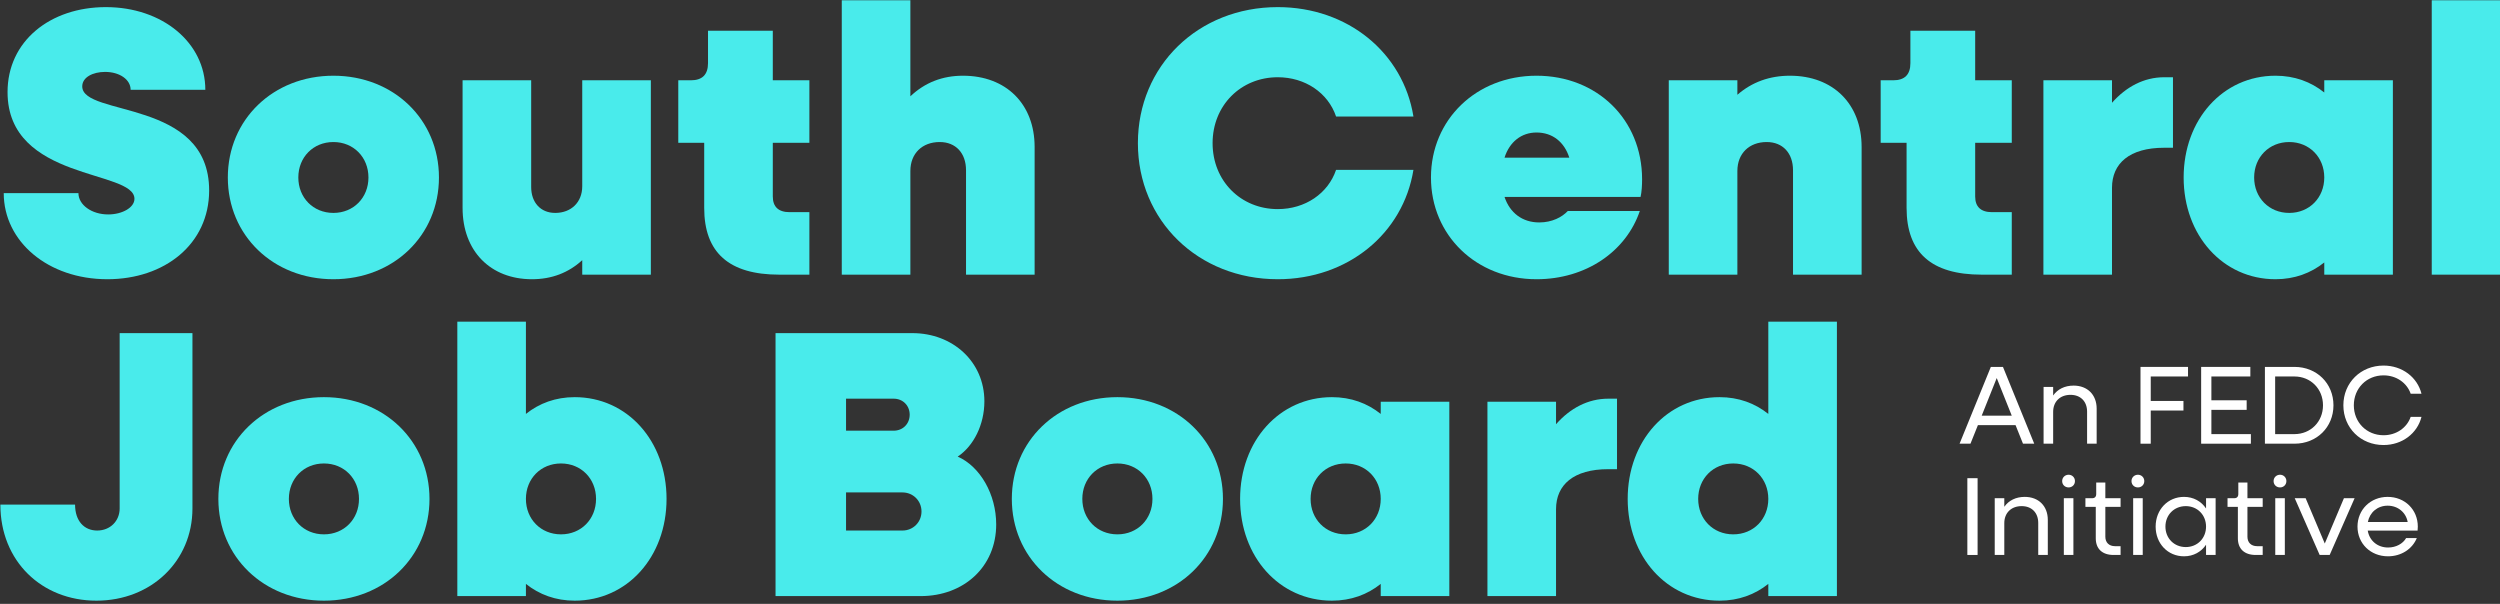 <?xml version="1.0" encoding="UTF-8" standalone="no"?>
<!DOCTYPE svg PUBLIC "-//W3C//DTD SVG 1.1//EN" "http://www.w3.org/Graphics/SVG/1.1/DTD/svg11.dtd">
<svg width="100%" height="100%" viewBox="0 0 207 50" version="1.1" xmlns="http://www.w3.org/2000/svg" xmlns:xlink="http://www.w3.org/1999/xlink" xml:space="preserve" xmlns:serif="http://www.serif.com/" style="fill-rule:evenodd;clip-rule:evenodd;stroke-linejoin:round;stroke-miterlimit:2;">
    <rect x="0" y="0" width="207" height="50" fill="#333333" stroke="none"/>
    <g transform="matrix(0.765,0,0,0.765,-68.819,-47.671)">
        <g transform="matrix(0.709,0,0,0.709,90,62.1)">
            <path d="M16.337,42.93C25.064,42.93 31.871,37.578 31.871,29.374C31.871,15.353 12.498,18.146 12.498,13.491C12.498,12.095 14.127,11.281 15.988,11.281C18.199,11.281 19.886,12.444 19.886,14.015L31.289,14.015C31.289,6.801 24.715,1.39 16.105,1.39C7.611,1.39 1.095,6.568 1.095,14.364C1.095,27.978 20.468,26.174 20.468,30.654C20.468,31.992 18.606,33.04 16.454,33.04C13.952,33.04 11.916,31.585 11.916,29.782L0.513,29.782C0.513,37.17 7.262,42.93 16.337,42.93Z" style="fill:rgb(73,235,235);fill-rule:nonzero;"/>
        </g>
        <g transform="matrix(0.709,0,0,0.709,90,62.1)">
            <path d="M50.838,42.93C60.03,42.93 66.953,36.239 66.953,27.397C66.953,18.553 60.03,11.862 50.838,11.862C41.645,11.862 34.722,18.553 34.722,27.397C34.722,36.239 41.645,42.93 50.838,42.93ZM50.838,32.807C47.754,32.807 45.485,30.48 45.485,27.397C45.485,24.313 47.754,21.986 50.838,21.986C53.921,21.986 56.19,24.313 56.19,27.397C56.19,30.48 53.921,32.807 50.838,32.807Z" style="fill:rgb(73,235,235);fill-rule:nonzero;"/>
        </g>
        <g transform="matrix(0.709,0,0,0.709,90,62.1)">
            <path d="M81.149,42.93C84.174,42.93 86.734,41.941 88.828,40.021L88.828,42.232L99.301,42.232L99.301,12.561L88.828,12.561L88.828,28.734C88.828,31.178 87.141,32.807 84.698,32.807C82.487,32.807 81.032,31.236 81.032,28.851L81.032,12.561L70.56,12.561L70.56,32.051C70.56,38.625 74.807,42.93 81.149,42.93Z" style="fill:rgb(73,235,235);fill-rule:nonzero;"/>
        </g>
        <g transform="matrix(0.709,0,0,0.709,90,62.1)">
            <path d="M118.907,42.232L123.503,42.232L123.503,32.691L120.478,32.691C118.791,32.691 117.918,31.876 117.918,30.305L117.918,22.102L123.503,22.102L123.503,12.561L117.918,12.561L117.918,4.997L108.027,4.997L108.027,9.943C108.027,11.688 107.155,12.561 105.409,12.561L103.489,12.561L103.489,22.102L107.446,22.102L107.446,32.051C107.446,38.858 111.227,42.232 118.907,42.232Z" style="fill:rgb(73,235,235);fill-rule:nonzero;"/>
        </g>
        <g transform="matrix(0.709,0,0,0.709,90,62.1)">
            <path d="M128.448,42.232L138.92,42.232L138.92,26.407C138.92,23.731 140.724,21.986 143.4,21.986C145.844,21.986 147.415,23.673 147.415,26.291L147.415,42.232L157.887,42.232L157.887,22.742C157.887,16.168 153.523,11.862 146.949,11.862C143.808,11.862 141.131,12.91 138.92,15.004L138.92,0.343L128.448,0.343L128.448,42.232Z" style="fill:rgb(73,235,235);fill-rule:nonzero;"/>
        </g>
        <g transform="matrix(0.709,0,0,0.709,90,62.1)">
            <path d="M195.005,42.93C205.71,42.93 214.146,35.949 215.717,26.233L203.906,26.233C202.685,29.84 199.194,32.225 195.005,32.225C189.362,32.225 185.056,27.92 185.056,22.16C185.056,16.4 189.362,12.095 195.005,12.095C199.194,12.095 202.685,14.481 203.906,18.088L215.717,18.088C214.146,8.372 205.71,1.39 195.005,1.39C182.846,1.39 173.653,10.35 173.653,22.16C173.653,33.97 182.846,42.93 195.005,42.93Z" style="fill:rgb(73,235,235);fill-rule:nonzero;"/>
        </g>
        <g transform="matrix(0.709,0,0,0.709,90,62.1)">
            <path d="M234.508,42.93C242.072,42.93 248.181,38.683 250.275,32.516L239.279,32.516C238.406,33.447 236.894,34.261 234.916,34.261C232.356,34.261 230.436,32.807 229.621,30.363L250.391,30.363C250.566,29.607 250.624,28.56 250.624,27.687C250.624,18.495 243.701,11.862 234.508,11.862C225.316,11.862 218.393,18.553 218.393,27.397C218.393,36.239 225.316,42.93 234.508,42.93ZM234.508,20.531C236.952,20.531 238.756,21.986 239.512,24.371L229.621,24.371C230.378,21.986 232.181,20.531 234.508,20.531Z" style="fill:rgb(73,235,235);fill-rule:nonzero;"/>
        </g>
        <g transform="matrix(0.709,0,0,0.709,90,62.1)">
            <path d="M254.697,42.232L265.169,42.232L265.169,26.407C265.169,23.731 266.972,21.986 269.649,21.986C272.092,21.986 273.663,23.673 273.663,26.291L273.663,42.232L284.135,42.232L284.135,22.742C284.135,16.168 279.772,11.862 273.197,11.862C270.056,11.862 267.38,12.852 265.169,14.771L265.169,12.561L254.697,12.561L254.697,42.232Z" style="fill:rgb(73,235,235);fill-rule:nonzero;"/>
        </g>
        <g transform="matrix(0.709,0,0,0.709,90,62.1)">
            <path d="M302.462,42.232L307.058,42.232L307.058,32.691L304.032,32.691C302.345,32.691 301.472,31.876 301.472,30.305L301.472,22.102L307.058,22.102L307.058,12.561L301.472,12.561L301.472,4.997L291.582,4.997L291.582,9.943C291.582,11.688 290.709,12.561 288.964,12.561L287.044,12.561L287.044,22.102L291,22.102L291,32.051C291,38.858 294.782,42.232 302.462,42.232Z" style="fill:rgb(73,235,235);fill-rule:nonzero;"/>
        </g>
        <g transform="matrix(0.709,0,0,0.709,90,62.1)">
            <path d="M311.886,42.232L322.359,42.232L322.359,28.967C322.359,25.244 325.035,22.858 330.329,22.858L331.667,22.858L331.667,12.095L330.329,12.095C327.246,12.095 324.511,13.55 322.359,15.993L322.359,12.561L311.886,12.561L311.886,42.232Z" style="fill:rgb(73,235,235);fill-rule:nonzero;"/>
        </g>
        <g transform="matrix(0.709,0,0,0.709,90,62.1)">
            <path d="M347.317,42.93C350.226,42.93 352.728,41.999 354.764,40.37L354.764,42.232L365.237,42.232L365.237,12.561L354.764,12.561L354.764,14.422C352.728,12.793 350.226,11.862 347.317,11.862C339.289,11.862 333.296,18.553 333.296,27.397C333.296,36.239 339.289,42.93 347.317,42.93ZM349.412,32.807C346.328,32.807 344.059,30.48 344.059,27.397C344.059,24.313 346.328,21.986 349.412,21.986C352.495,21.986 354.764,24.313 354.764,27.397C354.764,30.48 352.495,32.807 349.412,32.807Z" style="fill:rgb(73,235,235);fill-rule:nonzero;"/>
        </g>
        <g transform="matrix(0.709,0,0,0.709,90,62.1)">
            <rect x="371.171" y="0.343" width="10.472" height="41.889" style="fill:rgb(73,235,235);fill-rule:nonzero;"/>
        </g>
        <g transform="matrix(0.709,0,0,0.709,90,62.1)">
            <path d="M14.661,92C23.039,92 29.322,85.949 29.322,77.921L29.322,51.158L18.21,51.158L18.21,77.921C18.21,79.841 16.756,81.295 14.777,81.295C12.799,81.295 11.403,79.841 11.403,77.339L0,77.339C0,85.949 6.283,92 14.661,92Z" style="fill:rgb(73,235,235);fill-rule:nonzero;"/>
        </g>
        <g transform="matrix(0.709,0,0,0.709,90,62.1)">
            <path d="M49.394,92C58.586,92 65.509,85.309 65.509,76.466C65.509,67.623 58.586,60.932 49.394,60.932C40.202,60.932 33.278,67.623 33.278,76.466C33.278,85.309 40.202,92 49.394,92ZM49.394,81.877C46.31,81.877 44.041,79.55 44.041,76.466C44.041,73.383 46.31,71.056 49.394,71.056C52.477,71.056 54.746,73.383 54.746,76.466C54.746,79.55 52.477,81.877 49.394,81.877Z" style="fill:rgb(73,235,235);fill-rule:nonzero;"/>
        </g>
        <g transform="matrix(0.709,0,0,0.709,90,62.1)">
            <path d="M69.757,91.302L80.229,91.302L80.229,89.44C82.265,91.07 84.767,92 87.676,92C95.704,92 101.697,85.309 101.697,76.466C101.697,67.623 95.704,60.932 87.676,60.932C84.767,60.932 82.265,61.863 80.229,63.492L80.229,49.413L69.757,49.413L69.757,91.302ZM85.581,81.877C82.498,81.877 80.229,79.55 80.229,76.466C80.229,73.383 82.498,71.056 85.581,71.056C88.665,71.056 90.934,73.383 90.934,76.466C90.934,79.55 88.665,81.877 85.581,81.877Z" style="fill:rgb(73,235,235);fill-rule:nonzero;"/>
        </g>
        <g transform="matrix(0.709,0,0,0.709,90,62.1)">
            <path d="M118.336,91.302L140.502,91.302C147.076,91.302 152.022,86.822 152.022,80.364C152.022,75.768 149.578,71.521 146.146,70.008C148.589,68.379 150.218,65.121 150.218,61.572C150.218,55.522 145.389,51.158 139.222,51.158L118.336,51.158L118.336,91.302ZM136.371,61.165C137.768,61.165 138.815,62.212 138.815,63.609C138.815,65.005 137.768,66.052 136.371,66.052L129.099,66.052L129.099,61.165L136.371,61.165ZM137.71,75.477C139.339,75.477 140.619,76.757 140.619,78.386C140.619,80.015 139.339,81.295 137.71,81.295L129.099,81.295L129.099,75.477L137.71,75.477Z" style="fill:rgb(73,235,235);fill-rule:nonzero;"/>
        </g>
        <g transform="matrix(0.709,0,0,0.709,90,62.1)">
            <path d="M170.523,92C179.715,92 186.638,85.309 186.638,76.466C186.638,67.623 179.715,60.932 170.523,60.932C161.33,60.932 154.407,67.623 154.407,76.466C154.407,85.309 161.33,92 170.523,92ZM170.523,81.877C167.439,81.877 165.17,79.55 165.17,76.466C165.17,73.383 167.439,71.056 170.523,71.056C173.606,71.056 175.875,73.383 175.875,76.466C175.875,79.55 173.606,81.877 170.523,81.877Z" style="fill:rgb(73,235,235);fill-rule:nonzero;"/>
        </g>
        <g transform="matrix(0.709,0,0,0.709,90,62.1)">
            <path d="M203.277,92C206.186,92 208.688,91.07 210.724,89.44L210.724,91.302L221.196,91.302L221.196,61.631L210.724,61.631L210.724,63.492C208.688,61.863 206.186,60.932 203.277,60.932C195.249,60.932 189.256,67.623 189.256,76.466C189.256,85.309 195.249,92 203.277,92ZM205.372,81.877C202.288,81.877 200.019,79.55 200.019,76.466C200.019,73.383 202.288,71.056 205.372,71.056C208.455,71.056 210.724,73.383 210.724,76.466C210.724,79.55 208.455,81.877 205.372,81.877Z" style="fill:rgb(73,235,235);fill-rule:nonzero;"/>
        </g>
        <g transform="matrix(0.709,0,0,0.709,90,62.1)">
            <path d="M227.014,91.302L237.486,91.302L237.486,78.037C237.486,74.314 240.163,71.928 245.457,71.928L246.795,71.928L246.795,61.165L245.457,61.165C242.374,61.165 239.639,62.62 237.486,65.063L237.486,61.631L227.014,61.631L227.014,91.302Z" style="fill:rgb(73,235,235);fill-rule:nonzero;"/>
        </g>
        <g transform="matrix(0.709,0,0,0.709,90,62.1)">
            <path d="M262.445,92C265.354,92 267.856,91.07 269.892,89.44L269.892,91.302L280.364,91.302L280.364,49.413L269.892,49.413L269.892,63.492C267.856,61.863 265.354,60.932 262.445,60.932C254.417,60.932 248.424,67.623 248.424,76.466C248.424,85.309 254.417,92 262.445,92ZM264.54,81.877C261.456,81.877 259.187,79.55 259.187,76.466C259.187,73.383 261.456,71.056 264.54,71.056C267.623,71.056 269.892,73.383 269.892,76.466C269.892,79.55 267.623,81.877 264.54,81.877Z" style="fill:rgb(73,235,235);fill-rule:nonzero;"/>
        </g>
        <g transform="matrix(0.709,0,0,0.709,90,62.1)">
            <path d="M299.088,68.037L300.753,68.037L301.891,65.2L307.633,65.2L308.771,68.037L310.487,68.037L305.713,56.315L303.862,56.315L299.088,68.037ZM302.469,63.756L304.762,58.014L307.055,63.756L302.469,63.756Z" style="fill:white;fill-rule:nonzero;"/>
        </g>
        <g transform="matrix(0.709,0,0,0.709,90,62.1)">
            <path d="M311.914,68.037L313.375,68.037L313.375,63.178C313.375,61.615 314.428,60.579 316.025,60.579C317.571,60.579 318.556,61.598 318.556,63.144L318.556,68.037L320.017,68.037L320.017,62.686C320.017,60.562 318.607,59.169 316.501,59.169C315.142,59.169 314.054,59.714 313.375,60.681L313.375,59.374L311.914,59.374L311.914,68.037Z" style="fill:white;fill-rule:nonzero;"/>
        </g>
        <g transform="matrix(0.709,0,0,0.709,90,62.1)">
            <path d="M326.71,68.037L328.273,68.037L328.273,62.974L333.267,62.974L333.267,61.513L328.273,61.513L328.273,57.776L333.964,57.776L333.964,56.315L326.71,56.315L326.71,68.037Z" style="fill:white;fill-rule:nonzero;"/>
        </g>
        <g transform="matrix(0.709,0,0,0.709,90,62.1)">
            <path d="M335.968,68.037L343.562,68.037L343.562,66.576L337.531,66.576L337.531,62.872L342.916,62.872L342.916,61.411L337.531,61.411L337.531,57.776L343.477,57.776L343.477,56.315L335.968,56.315L335.968,68.037Z" style="fill:white;fill-rule:nonzero;"/>
        </g>
        <g transform="matrix(0.709,0,0,0.709,90,62.1)">
            <path d="M345.702,68.037L350.221,68.037C353.619,68.037 356.167,65.522 356.167,62.176C356.167,58.829 353.619,56.315 350.221,56.315L345.702,56.315L345.702,68.037ZM350.204,57.776C352.684,57.776 354.57,59.662 354.57,62.176C354.57,64.69 352.684,66.576 350.204,66.576L347.265,66.576L347.265,57.776L350.204,57.776Z" style="fill:white;fill-rule:nonzero;"/>
        </g>
        <g transform="matrix(0.709,0,0,0.709,90,62.1)">
            <path d="M363.811,68.241C366.665,68.241 368.976,66.457 369.604,63.943L367.956,63.943C367.379,65.607 365.765,66.746 363.811,66.746C361.229,66.746 359.276,64.775 359.276,62.176C359.276,59.577 361.229,57.606 363.811,57.606C365.765,57.606 367.379,58.744 367.956,60.409L369.604,60.409C368.976,57.895 366.665,56.111 363.811,56.111C360.329,56.111 357.679,58.727 357.679,62.176C357.679,65.624 360.329,68.241 363.811,68.241Z" style="fill:white;fill-rule:nonzero;"/>
        </g>
        <g transform="matrix(0.709,0,0,0.709,90,62.1)">
            <rect x="300.277" y="73.303" width="1.563" height="11.721" style="fill:white;fill-rule:nonzero;"/>
        </g>
        <g transform="matrix(0.709,0,0,0.709,90,62.1)">
            <path d="M304.456,85.024L305.917,85.024L305.917,80.166C305.917,78.603 306.97,77.567 308.567,77.567C310.113,77.567 311.098,78.586 311.098,80.132L311.098,85.024L312.559,85.024L312.559,79.673C312.559,77.55 311.149,76.157 309.043,76.157C307.684,76.157 306.597,76.7 305.917,77.669L305.917,76.361L304.456,76.361L304.456,85.024Z" style="fill:white;fill-rule:nonzero;"/>
        </g>
        <g transform="matrix(0.709,0,0,0.709,90,62.1)">
            <path d="M315.736,74.713C316.28,74.713 316.704,74.305 316.704,73.745C316.704,73.201 316.28,72.776 315.736,72.776C315.176,72.776 314.751,73.201 314.751,73.745C314.751,74.305 315.176,74.713 315.736,74.713ZM315.006,85.024L316.467,85.024L316.467,76.361L315.006,76.361L315.006,85.024Z" style="fill:white;fill-rule:nonzero;"/>
        </g>
        <g transform="matrix(0.709,0,0,0.709,90,62.1)">
            <path d="M322.616,85.024L323.669,85.024L323.669,83.682L322.82,83.682C321.903,83.682 321.342,83.122 321.342,82.238L321.342,77.686L323.669,77.686L323.669,76.361L321.342,76.361L321.342,73.965L319.949,73.965L319.949,75.715C319.949,76.14 319.728,76.361 319.321,76.361L318.301,76.361L318.301,77.686L319.881,77.686L319.881,82.476C319.881,84.09 320.866,85.024 322.616,85.024Z" style="fill:white;fill-rule:nonzero;"/>
        </g>
        <g transform="matrix(0.709,0,0,0.709,90,62.1)">
            <path d="M326.319,74.713C326.863,74.713 327.288,74.305 327.288,73.745C327.288,73.201 326.863,72.776 326.319,72.776C325.759,72.776 325.334,73.201 325.334,73.745C325.334,74.305 325.759,74.713 326.319,74.713ZM325.589,85.024L327.05,85.024L327.05,76.361L325.589,76.361L325.589,85.024Z" style="fill:white;fill-rule:nonzero;"/>
        </g>
        <g transform="matrix(0.709,0,0,0.709,90,62.1)">
            <path d="M333.352,85.228C334.796,85.228 335.985,84.549 336.716,83.462L336.716,85.024L338.177,85.024L338.177,76.361L336.716,76.361L336.716,77.924C335.985,76.836 334.796,76.157 333.352,76.157C330.872,76.157 329.021,78.11 329.021,80.693C329.021,83.275 330.872,85.228 333.352,85.228ZM333.624,83.818C331.84,83.818 330.515,82.476 330.515,80.693C330.515,78.909 331.84,77.567 333.624,77.567C335.391,77.567 336.716,78.909 336.716,80.693C336.716,82.476 335.391,83.818 333.624,83.818Z" style="fill:white;fill-rule:nonzero;"/>
        </g>
        <g transform="matrix(0.709,0,0,0.709,90,62.1)">
            <path d="M344.309,85.024L345.363,85.024L345.363,83.682L344.513,83.682C343.596,83.682 343.035,83.122 343.035,82.238L343.035,77.686L345.363,77.686L345.363,76.361L343.035,76.361L343.035,73.965L341.642,73.965L341.642,75.715C341.642,76.14 341.422,76.361 341.014,76.361L339.995,76.361L339.995,77.686L341.574,77.686L341.574,82.476C341.574,84.09 342.56,85.024 344.309,85.024Z" style="fill:white;fill-rule:nonzero;"/>
        </g>
        <g transform="matrix(0.709,0,0,0.709,90,62.1)">
            <path d="M348.013,74.713C348.556,74.713 348.981,74.305 348.981,73.745C348.981,73.201 348.556,72.776 348.013,72.776C347.452,72.776 347.027,73.201 347.027,73.745C347.027,74.305 347.452,74.713 348.013,74.713ZM347.282,85.024L348.743,85.024L348.743,76.361L347.282,76.361L347.282,85.024Z" style="fill:white;fill-rule:nonzero;"/>
        </g>
        <g transform="matrix(0.709,0,0,0.709,90,62.1)">
            <path d="M354.06,85.024L355.589,85.024L359.395,76.361L357.764,76.361L354.842,83.275L351.92,76.361L350.255,76.361L354.06,85.024Z" style="fill:white;fill-rule:nonzero;"/>
        </g>
        <g transform="matrix(0.709,0,0,0.709,90,62.1)">
            <path d="M364.491,85.228C366.529,85.228 368.211,84.107 368.891,82.442L367.26,82.442C366.767,83.309 365.714,83.886 364.508,83.886C362.877,83.886 361.654,82.833 361.399,81.304L369.01,81.304C369.027,81.117 369.044,80.896 369.044,80.693C369.044,78.11 367.073,76.157 364.44,76.157C361.824,76.157 359.836,78.11 359.836,80.693C359.836,83.275 361.824,85.228 364.491,85.228ZM364.44,77.499C366.02,77.499 367.243,78.552 367.498,79.996L361.416,79.996C361.705,78.518 362.894,77.499 364.44,77.499Z" style="fill:white;fill-rule:nonzero;"/>
        </g>
    </g>
</svg>
